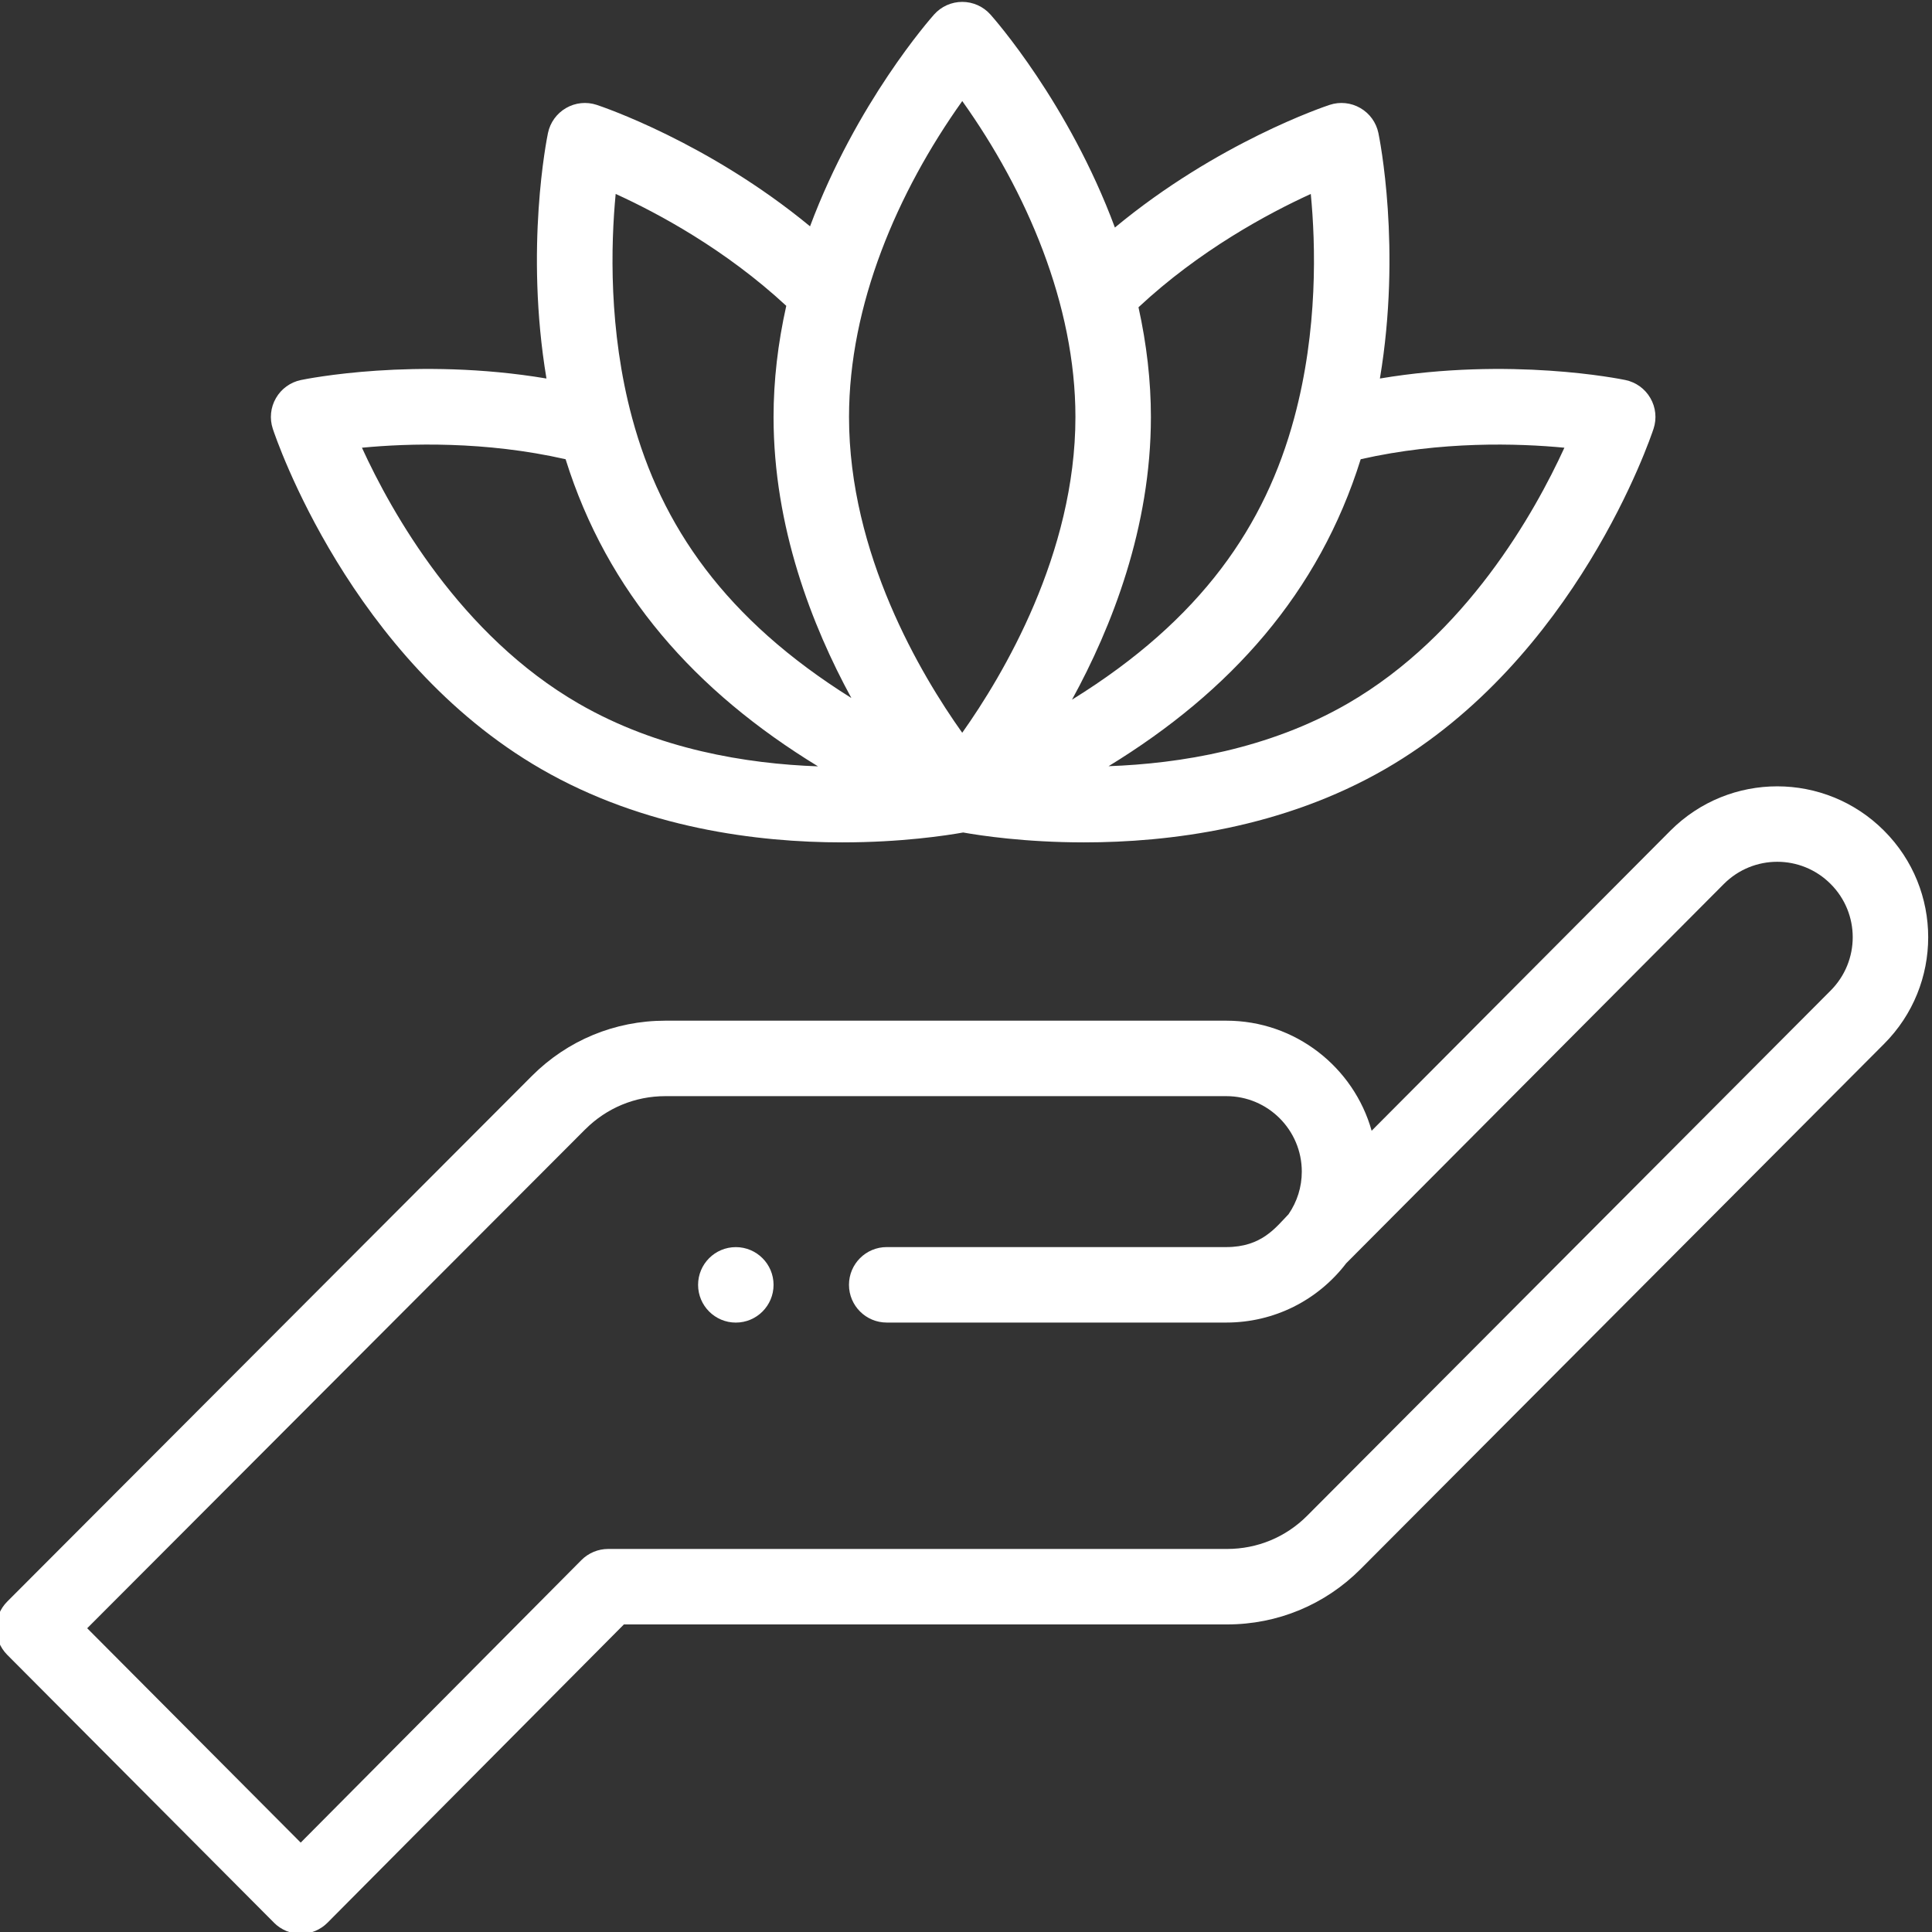 <?xml version="1.0" encoding="UTF-8"?>
<svg id="Layer_1" data-name="Layer 1" xmlns="http://www.w3.org/2000/svg" viewBox="0 0 512 512">
  <rect x="0" y="0" width="512" height="512" fill="#333333" stroke="none"/>
  <defs>
    <style>
      .cls-1 {
        fill: #fff;
      }
    </style>
  </defs>
  <path class="cls-1" d="m195,350.5c5.52,0,10-4.48,10-10s-4.48-10-10-10-10,4.48-10,10,4.48,10,10,10Z"/>
  <path class="cls-1" d="m72.62,509.55c1.88,1.88,4.43,2.94,7.08,2.94h0c2.66,0,5.21-1.06,7.09-2.95l78.55-79.05h159.86c13.36,0,25.92-5.2,35.36-14.66l138.71-139.16c15.62-15.62,15.64-40.93,0-56.55-15.59-15.6-40.88-15.69-56.58,0l-79.19,79.54c-4.73-16.81-20.21-29.17-38.51-29.17h-148.67c-13.37,0-25.93,5.2-35.37,14.65L1.92,424.43c-3.89,3.9-3.89,10.21,0,14.12l70.71,71h0Zm82.49-210.27c5.66-5.66,13.19-8.79,21.21-8.79h148.67c11.03,0,20,8.97,20,20,0,4.07-1.22,7.95-3.51,11.29-3.43,3.55-7.14,8.71-16.49,8.71h-90c-5.52,0-10,4.48-10,10s4.48,10,10,10h90c12.68,0,24.27-5.9,31.77-15.71l100.09-100.53c7.82-7.82,20.46-7.83,28.28,0,7.81,7.8,7.83,20.44-.02,28.29l-138.71,139.16c-5.66,5.67-13.19,8.79-21.21,8.79h-164.02c-2.66,0-5.21,1.06-7.09,2.95l-74.39,74.87-56.58-56.81,131.99-132.22h.01Z"/>
  <path class="cls-1" d="m79.75,100.71c-2.79.58-5.2,2.32-6.62,4.79-1.43,2.46-1.73,5.42-.84,8.12.82,2.48,20.55,60.99,71.11,90.17,27.25,15.73,57.4,19.45,79.81,19.45,15.72,0,27.62-1.83,32.04-2.62,4.42.79,16.32,2.62,32.05,2.62,22.41,0,52.56-3.72,79.81-19.45,50.55-29.18,70.28-87.7,71.1-90.17.89-2.7.59-5.66-.84-8.12-1.42-2.47-3.83-4.21-6.62-4.79-1.4-.29-30.5-6.19-65.06-.4,5.79-34.55-.11-63.66-.4-65.06-.58-2.79-2.32-5.2-4.79-6.62-2.46-1.43-5.42-1.73-8.12-.84-1.37.45-29.77,9.99-56.92,32.51-12.25-32.99-32.04-55.39-32.99-56.46-1.89-2.12-4.61-3.34-7.46-3.34s-5.56,1.21-7.46,3.34c-.95,1.07-20.61,23.33-32.88,56.14-27.03-22.29-55.18-31.74-56.54-32.19-2.7-.89-5.66-.59-8.12.84-2.47,1.43-4.21,3.83-4.79,6.62-.29,1.39-6.18,30.51-.4,65.06-34.55-5.79-63.66.11-65.06.4h-.01Zm334.83,17.94c-7.85,17.15-26.05,49.69-57.48,67.83-20.91,12.07-44.4,15.89-63.32,16.57,32.41-19.82,55.77-46,66.82-81.35,21.35-4.84,41.65-4.23,53.97-3.05h.01Zm-71.6-7.89c-7.64,28.35-24.41,53.34-58.89,74.66,10.53-19.21,20.91-45.58,20.91-74.92,0-9.5-1.12-19.26-3.29-29.07,16.18-15.1,34.3-24.84,45.66-30.03,1.29,13.32,1.93,35.98-4.39,59.36h0ZM255.01,26.78c17.02,23.86,29.99,53.92,29.99,83.72,0,36.29-19.22,68.48-30,83.69-10.93-15.35-30-47.36-30-83.69,0-29.66,12.78-59.53,30.01-83.72Zm-91.86,24.61c11.24,5.12,29.09,14.71,45.22,29.66-2.23,9.96-3.37,19.85-3.37,29.46,0,29.18,10.2,55.35,20.62,74.47-33.43-20.9-50.39-45.62-58.1-74.22-6.28-23.28-5.64-46.02-4.36-59.37h0Zm-13.26,70.31c11.06,35.36,34.38,61.53,66.89,81.39-18.89-.67-42.38-4.48-63.38-16.61-31.43-18.14-49.63-50.68-57.48-67.83,12.33-1.18,32.63-1.8,53.97,3.05Z"/>
</svg>